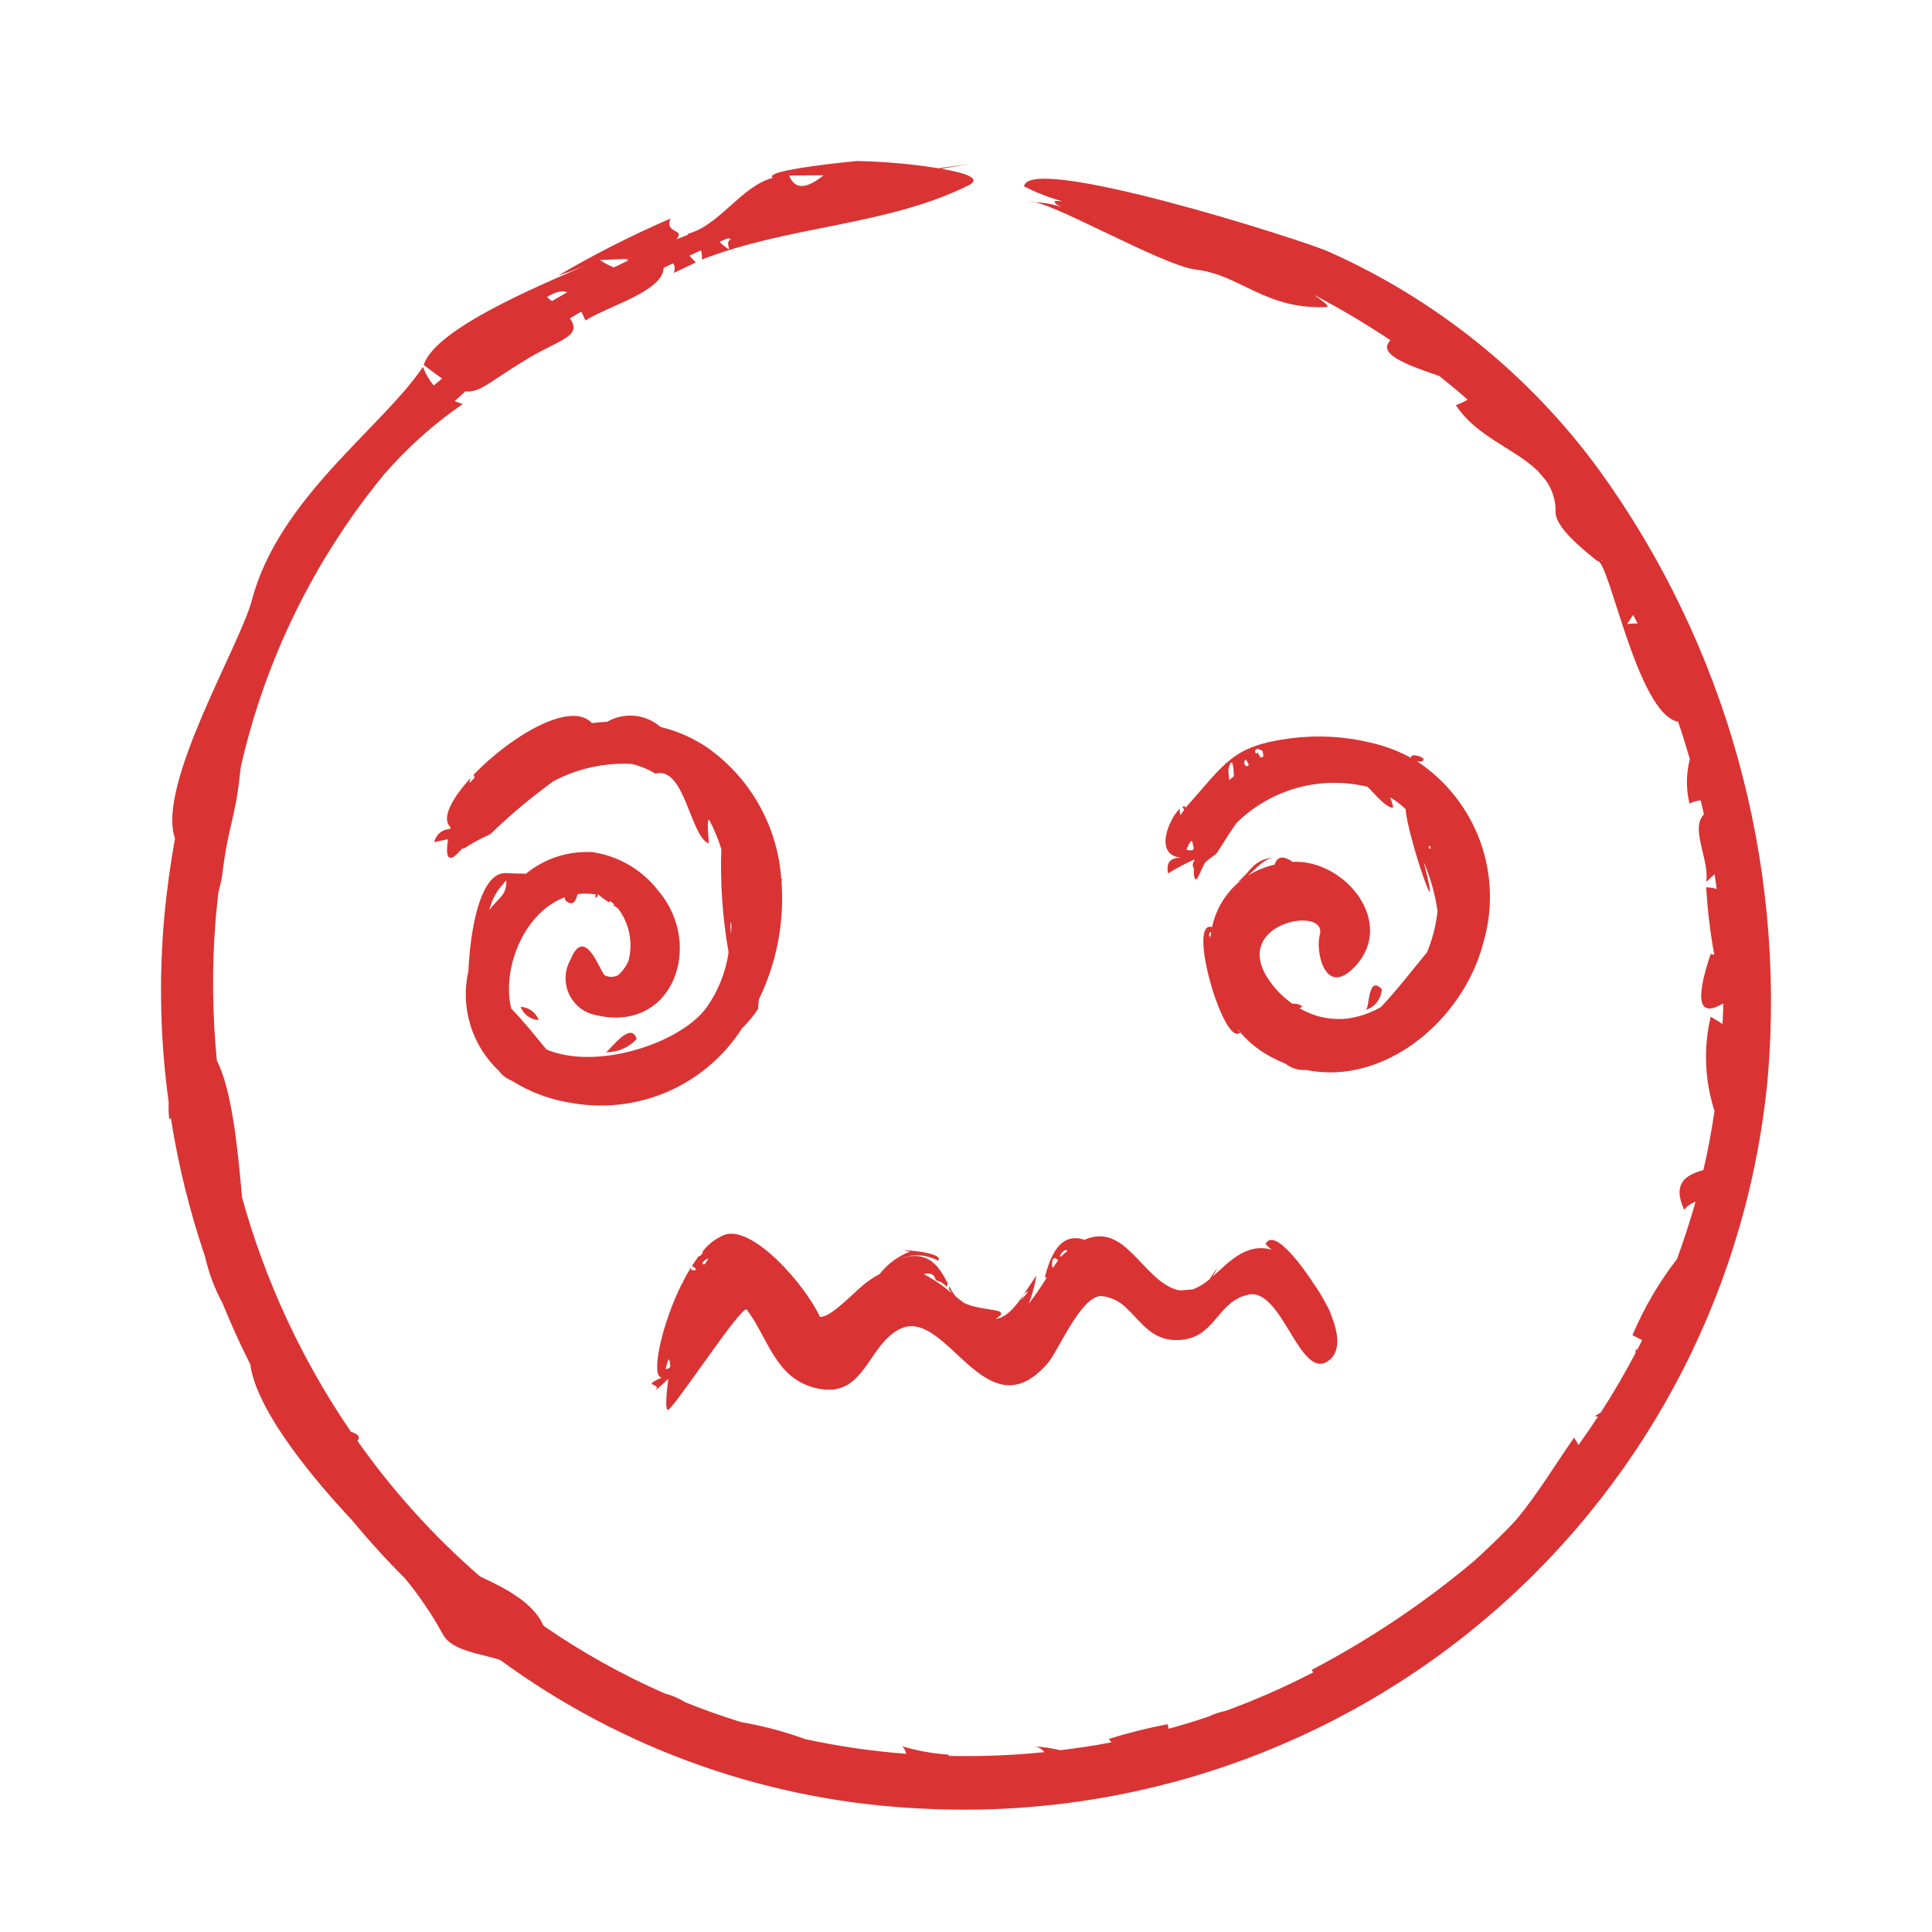 <svg width="48" height="48" viewBox="0 0 48 48" fill="none" xmlns="http://www.w3.org/2000/svg">
<path d="M39.728 11.674C37.998 9.309 35.678 7.438 33 6.249C32.341 5.954 25.551 3.798 25.442 4.63C25.746 4.785 26.064 4.91 26.393 5.001C26.278 4.988 26.209 4.988 26.204 5.005C26.192 5.053 26.272 5.104 26.388 5.153C26.137 5.061 25.872 5.018 25.605 5.025C25.952 4.909 28.875 6.603 29.717 6.699C30.805 6.823 31.433 7.696 32.954 7.629C33.065 7.625 32.83 7.451 32.634 7.319C33.291 7.664 33.929 8.042 34.545 8.454C34.189 8.812 35.031 9.088 35.759 9.342C35.999 9.532 36.234 9.727 36.464 9.929C36.37 9.983 36.273 10.029 36.171 10.067C36.673 10.841 37.633 11.147 38.197 11.692C38.27 11.777 38.344 11.86 38.414 11.946C38.573 12.173 38.655 12.446 38.648 12.723C38.642 13.129 39.441 13.741 39.687 13.939C39.974 13.879 40.676 17.747 41.692 17.931C41.797 18.239 41.894 18.549 41.984 18.861C41.89 19.223 41.888 19.603 41.975 19.967C42.06 19.92 42.155 19.892 42.252 19.885C42.279 20.001 42.309 20.117 42.333 20.233C41.983 20.579 42.479 21.382 42.39 21.908L42.599 21.72C42.616 21.843 42.636 21.965 42.651 22.085C42.566 22.06 42.478 22.046 42.39 22.045C42.422 22.607 42.489 23.167 42.591 23.721C42.56 23.716 42.531 23.709 42.501 23.7C42.104 24.884 42.211 25.289 42.814 24.928C42.814 25.102 42.802 25.272 42.795 25.442C42.709 25.384 42.615 25.324 42.501 25.261C42.319 26.036 42.352 26.845 42.597 27.602C42.523 28.099 42.432 28.589 42.32 29.071C41.898 29.186 41.537 29.389 41.842 30.058C41.914 29.965 42.013 29.895 42.125 29.858C41.99 30.342 41.833 30.815 41.664 31.28C41.215 31.861 40.844 32.498 40.557 33.173C40.645 33.217 40.725 33.258 40.8 33.294C40.758 33.376 40.717 33.457 40.675 33.538C40.663 33.53 40.653 33.523 40.64 33.516C40.64 33.551 40.634 33.584 40.632 33.62C40.366 34.123 40.083 34.612 39.775 35.087C39.726 35.12 39.678 35.154 39.624 35.184C39.65 35.19 39.676 35.191 39.701 35.195C39.544 35.434 39.383 35.669 39.217 35.9C39.185 35.836 39.148 35.775 39.107 35.718C38.637 36.391 38.201 37.121 37.673 37.754C37.644 37.783 37.621 37.814 37.589 37.842C37.537 37.906 37.473 37.964 37.416 38.025C37.158 38.286 36.891 38.539 36.619 38.786C35.377 39.829 34.026 40.735 32.589 41.487C32.602 41.51 32.616 41.526 32.628 41.548C31.923 41.914 31.195 42.234 30.449 42.507C30.302 42.535 30.16 42.582 30.026 42.648C29.699 42.758 29.368 42.859 29.034 42.951C29.025 42.914 29.019 42.875 29.01 42.837C28.516 42.931 28.028 43.053 27.548 43.203C27.568 43.232 27.59 43.261 27.614 43.287C27.197 43.369 26.772 43.431 26.343 43.484C26.128 43.432 25.909 43.399 25.687 43.388C25.738 43.392 25.787 43.407 25.832 43.432C25.876 43.456 25.915 43.49 25.946 43.531C25.154 43.612 24.358 43.643 23.563 43.625C23.568 43.614 23.568 43.603 23.572 43.593C23.181 43.568 22.794 43.499 22.419 43.387C22.466 43.44 22.5 43.504 22.517 43.573C21.675 43.509 20.837 43.388 20.011 43.21C19.49 43.02 18.953 42.877 18.407 42.784C17.937 42.636 17.471 42.474 17.019 42.29C16.963 42.253 16.904 42.221 16.843 42.193C16.741 42.145 16.634 42.106 16.525 42.078C15.467 41.614 14.455 41.05 13.504 40.393C13.252 39.828 12.616 39.487 11.925 39.166C10.778 38.17 9.756 37.039 8.88 35.798C8.966 35.698 8.885 35.625 8.719 35.572C7.502 33.793 6.588 31.826 6.013 29.748C5.898 28.426 5.752 27.065 5.387 26.348C5.274 25.185 5.264 24.015 5.357 22.85C5.376 22.622 5.401 22.395 5.426 22.167C5.465 22.031 5.496 21.892 5.519 21.753C5.67 20.492 5.845 20.343 5.956 19.274C5.964 19.195 5.975 19.123 5.984 19.046C6.589 16.388 7.804 13.907 9.532 11.799C10.109 11.131 10.769 10.539 11.497 10.038C11.429 10.018 11.362 9.993 11.298 9.964C11.388 9.884 11.473 9.801 11.564 9.723C11.918 9.763 12.171 9.482 12.991 8.984C13.833 8.447 14.5 8.378 14.158 7.911C14.253 7.855 14.347 7.797 14.444 7.741C14.477 7.81 14.51 7.884 14.546 7.962C15.12 7.596 16.472 7.239 16.487 6.656C16.563 6.62 16.64 6.581 16.716 6.544C16.769 6.591 16.775 6.669 16.741 6.781C16.923 6.693 17.107 6.605 17.287 6.52L17.127 6.352C17.223 6.308 17.32 6.264 17.417 6.22C17.436 6.294 17.443 6.371 17.438 6.448C19.621 5.599 22.052 5.612 24.083 4.595C24.387 4.431 23.982 4.295 23.394 4.195C23.689 4.138 23.974 4.09 24.24 4.057C23.932 4.094 23.626 4.136 23.321 4.181C22.649 4.074 21.971 4.014 21.291 4C21.231 4.006 18.932 4.222 19.198 4.418C18.401 4.637 17.873 5.609 17.077 5.812C17.087 5.817 17.093 5.824 17.103 5.829C17.004 5.869 16.902 5.906 16.802 5.947C17.046 5.676 16.497 5.815 16.66 5.429C15.7 5.844 14.767 6.317 13.865 6.847C14.192 6.742 14.512 6.618 14.825 6.476C13.901 6.889 10.821 8.094 10.527 9.069C10.706 9.204 10.854 9.314 10.983 9.406C10.915 9.463 10.845 9.519 10.775 9.578C10.661 9.44 10.571 9.283 10.508 9.115C9.499 10.622 6.921 12.376 6.257 14.914C5.965 16.031 3.883 19.508 4.348 20.831C4.235 21.46 4.144 22.105 4.083 22.767C3.944 24.302 3.98 25.848 4.19 27.375C4.185 27.519 4.189 27.663 4.204 27.807C4.219 27.798 4.23 27.786 4.244 27.777C4.429 28.948 4.713 30.1 5.095 31.222C5.186 31.626 5.332 32.015 5.529 32.379C5.738 32.896 5.968 33.402 6.219 33.899C6.376 35.116 7.977 36.952 8.741 37.763C9.159 38.269 9.6 38.754 10.064 39.217C10.422 39.652 10.738 40.12 11.009 40.614C11.232 41.022 11.964 41.084 12.429 41.243C15.489 43.484 19.144 44.768 22.933 44.935C28.113 45.2 33.193 43.447 37.108 40.046C41.023 36.644 43.467 31.858 43.927 26.692C44.358 21.346 42.87 16.021 39.728 11.674ZM20.463 4.354C20.107 4.64 19.854 4.695 19.703 4.524C19.661 4.477 19.628 4.421 19.608 4.361L20.463 4.354ZM18.166 5.946C17.992 5.998 18.183 6.242 18.08 6.178C18.027 6.141 17.977 6.101 17.929 6.059C17.91 6.042 17.893 6.025 17.877 6.006C17.947 5.977 18.015 5.948 18.085 5.919C18.113 5.928 18.142 5.935 18.165 5.946H18.166ZM15.675 6.428C15.481 6.443 15.561 6.477 15.623 6.466C15.498 6.525 15.375 6.584 15.252 6.644C15.13 6.596 15.014 6.534 14.906 6.46L15.675 6.428ZM13.587 7.381C13.816 7.24 13.972 7.212 14.093 7.26C13.966 7.333 13.838 7.407 13.712 7.481C13.671 7.449 13.633 7.417 13.587 7.381H13.587ZM27.112 5.379C27.18 5.396 27.246 5.418 27.31 5.444C27.287 5.437 27.213 5.413 27.112 5.379H27.112ZM39.803 13.901L39.818 13.926C39.809 13.926 39.801 13.926 39.791 13.926C39.797 13.918 39.798 13.909 39.803 13.901H39.803ZM40.426 15.506C40.488 15.41 40.535 15.338 40.576 15.276C40.614 15.348 40.649 15.421 40.685 15.493C40.599 15.487 40.511 15.491 40.426 15.506H40.426Z" fill="#DA3333"/>
<path d="M23.73 32.196C23.674 32.118 23.623 32.036 23.58 31.95C23.583 31.977 23.58 32.005 23.573 32.031C23.599 32.062 23.624 32.096 23.648 32.13C23.434 31.947 23.201 31.787 22.952 31.654C23.103 31.615 23.216 31.648 23.249 31.808C23.358 31.833 23.456 31.893 23.528 31.979C23.525 31.964 23.525 31.949 23.529 31.934C23.534 31.919 23.541 31.906 23.552 31.895C23.372 31.553 23.164 31.159 22.628 31.207C22.609 31.214 22.518 31.235 22.337 31.274C22.465 31.243 22.546 31.221 22.593 31.209C22.606 31.206 22.619 31.201 22.632 31.196C22.866 31.167 23.102 31.212 23.31 31.322C23.491 31.083 22.048 31.023 22.604 31.096C22.309 31.212 22.049 31.404 21.853 31.654C21.663 31.754 21.487 31.88 21.331 32.028C20.821 32.502 20.569 32.718 20.373 32.719C19.987 31.893 18.706 30.454 18.016 30.673C17.8 30.757 17.61 30.898 17.466 31.081C17.446 31.172 17.4 31.208 17.361 31.208C17.215 31.403 17.086 31.609 16.976 31.826C16.976 31.836 16.974 31.846 16.969 31.855C16.965 31.864 16.958 31.872 16.949 31.878C16.42 32.929 16.153 34.256 16.451 34.223C15.872 34.474 16.48 34.338 16.275 34.553C16.389 34.458 16.499 34.358 16.606 34.253C16.537 34.743 16.535 35.075 16.602 35.029C16.831 34.866 18.444 32.392 18.554 32.538C19.079 33.233 19.251 34.209 20.217 34.473C21.47 34.818 21.524 33.456 22.337 33.028C23.511 32.41 24.477 35.671 26.035 33.864C26.292 33.566 26.875 32.151 27.383 32.201C27.619 32.231 27.838 32.342 28.002 32.515C28.357 32.846 28.62 33.311 29.261 33.294C30.21 33.269 30.216 32.326 31.025 32.164C31.85 32 32.288 34.274 32.983 33.824C33.307 33.615 33.266 33.168 33.087 32.712C33.05 32.596 33 32.485 32.937 32.382C32.844 32.205 32.739 32.034 32.624 31.87C32.202 31.231 31.623 30.541 31.442 30.908C31.489 30.958 31.539 31.005 31.593 31.048C30.959 30.872 30.54 31.352 30.126 31.717C30.188 31.613 30.248 31.505 30.227 31.522C30.165 31.602 30.109 31.687 30.058 31.775C29.932 31.889 29.785 31.977 29.627 32.036C29.552 32.043 29.45 32.052 29.331 32.06C29.3 32.057 29.27 32.053 29.24 32.046C28.376 31.795 27.964 30.351 26.943 30.803C26.54 30.663 26.172 30.849 25.958 31.742C25.977 31.737 25.994 31.734 26.013 31.728C25.875 31.956 25.724 32.178 25.562 32.39C25.646 32.164 25.709 31.931 25.75 31.693C25.497 32.024 25.168 32.721 24.738 32.767C25.195 32.484 24.404 32.599 23.945 32.368C23.872 32.314 23.8 32.255 23.73 32.196ZM17.604 31.266L17.511 31.411C17.352 31.424 17.55 31.262 17.604 31.268V31.266ZM17.189 31.448C17.421 31.589 17.185 31.561 17.175 31.546C17.166 31.531 17.163 31.513 17.166 31.496C17.168 31.478 17.177 31.462 17.189 31.45V31.448ZM16.64 33.859C16.674 33.959 16.64 34.01 16.538 34.013C16.544 34.001 16.625 33.602 16.64 33.862V33.859ZM26.524 31.077C26.496 31.1 26.472 31.116 26.442 31.142C26.413 31.167 26.397 31.186 26.373 31.213C26.358 31.21 26.342 31.209 26.326 31.208C26.401 31.067 26.478 31.028 26.524 31.079V31.077ZM26.235 31.27C26.232 31.259 26.242 31.264 26.287 31.314C26.243 31.375 26.199 31.438 26.154 31.506C26.122 31.413 26.132 31.213 26.235 31.272V31.27ZM25.372 32.279C25.414 32.231 25.428 32.118 25.542 32.089C25.506 32.157 25.291 32.376 25.372 32.281V32.279Z" fill="#DA3333"/>
<path d="M12.399 26.61C12.48 26.718 12.589 26.802 12.715 26.85C13.171 27.138 13.681 27.326 14.214 27.405C15.023 27.546 15.855 27.445 16.606 27.115C17.357 26.784 17.994 26.239 18.436 25.548C18.586 25.402 18.72 25.241 18.835 25.066C18.84 24.997 18.846 24.92 18.852 24.834C19.304 23.908 19.498 22.876 19.412 21.848C19.415 21.858 19.418 21.867 19.42 21.876C19.445 21.882 19.445 21.867 19.409 21.824C19.363 21.182 19.175 20.558 18.859 19.997C18.543 19.435 18.107 18.951 17.581 18.579C17.226 18.337 16.829 18.161 16.411 18.061C16.23 17.904 16.006 17.807 15.768 17.784C15.53 17.761 15.29 17.813 15.083 17.933C14.957 17.938 14.834 17.95 14.708 17.965C14.167 17.385 12.648 18.325 11.764 19.251C11.777 19.272 11.786 19.296 11.791 19.32C11.747 19.365 11.704 19.412 11.662 19.459C11.668 19.427 11.677 19.377 11.69 19.33C11.22 19.845 10.959 20.34 11.192 20.549C11.188 20.566 11.184 20.582 11.18 20.598C11.088 20.6 10.998 20.633 10.927 20.692C10.856 20.752 10.807 20.834 10.789 20.924C10.902 20.898 11.017 20.872 11.132 20.849C11.07 21.234 11.107 21.484 11.393 21.178C11.427 21.141 11.465 21.103 11.501 21.066C11.505 21.074 11.505 21.082 11.508 21.091C11.723 20.952 11.947 20.83 12.18 20.726C12.671 20.252 13.194 19.812 13.747 19.411C14.345 19.093 15.02 18.944 15.697 18.98C15.903 19.029 16.101 19.11 16.282 19.22C17.009 19.031 17.135 20.724 17.595 20.953C17.641 20.976 17.536 20.398 17.616 20.36C17.739 20.594 17.841 20.838 17.92 21.091C17.892 21.951 17.952 22.812 18.101 23.66C18.026 24.178 17.824 24.669 17.511 25.088C16.802 25.963 14.777 26.589 13.575 26.073C13.266 25.692 12.907 25.257 12.705 25.065C12.671 24.934 12.652 24.8 12.647 24.665C12.607 23.741 13.142 22.616 14.035 22.293C14.023 22.332 14.035 22.371 14.103 22.412C14.26 22.506 14.312 22.354 14.353 22.213C14.504 22.195 14.657 22.198 14.806 22.223C14.791 22.25 14.787 22.282 14.796 22.312C14.82 22.294 14.842 22.272 14.862 22.248L14.825 22.225C14.841 22.225 14.857 22.225 14.874 22.231C14.955 22.301 15.041 22.364 15.132 22.42C15.137 22.406 15.146 22.395 15.158 22.387C15.195 22.414 15.23 22.442 15.263 22.472C15.257 22.478 15.24 22.479 15.231 22.484C15.274 22.512 15.312 22.54 15.351 22.566C15.492 22.748 15.589 22.961 15.634 23.187C15.68 23.413 15.674 23.646 15.615 23.869C15.557 24.006 15.469 24.129 15.357 24.228C15.307 24.254 15.252 24.268 15.195 24.27C15.139 24.271 15.082 24.259 15.031 24.236C14.927 24.196 14.539 22.936 14.174 23.842C14.1 23.972 14.058 24.118 14.052 24.267C14.046 24.417 14.076 24.565 14.139 24.701C14.203 24.836 14.298 24.955 14.416 25.046C14.535 25.137 14.674 25.198 14.821 25.224C16.735 25.662 17.484 23.467 16.37 22.149C15.982 21.636 15.413 21.289 14.778 21.181C14.727 21.169 14.674 21.164 14.622 21.169C14.056 21.157 13.505 21.348 13.068 21.707C12.895 21.704 12.731 21.701 12.585 21.692C11.91 21.643 11.676 23.195 11.638 24.124C11.536 24.569 11.553 25.032 11.686 25.468C11.82 25.905 12.066 26.298 12.399 26.61ZM18.142 22.887C18.156 22.924 18.162 22.959 18.173 22.996C18.173 23.069 18.164 23.141 18.158 23.213C18.154 23.114 18.15 23.007 18.142 22.885L18.142 22.887ZM12.533 21.933C12.519 21.933 12.519 21.913 12.579 21.881C12.587 22.264 12.378 22.299 12.159 22.612C12.216 22.354 12.345 22.118 12.532 21.931L12.533 21.933Z" fill="#DA3333"/>
<path d="M13.383 25.343C13.349 25.25 13.288 25.17 13.209 25.111C13.129 25.053 13.034 25.019 12.935 25.015C12.97 25.107 13.031 25.188 13.11 25.246C13.19 25.304 13.285 25.338 13.383 25.343Z" fill="#DA3333"/>
<path d="M15.051 26.146C15.086 26.14 15.087 26.142 15.087 26.142C15.224 26.14 15.36 26.11 15.486 26.053C15.611 25.997 15.724 25.916 15.818 25.815C15.678 25.351 15.174 26.071 15.051 26.146Z" fill="#DA3333"/>
<path d="M32.078 18.341C30.616 18.531 30.463 18.937 29.458 20.064C29.442 20.029 29.411 20.026 29.373 20.045C29.391 20.068 29.406 20.093 29.42 20.119L29.323 20.256C29.314 20.202 29.311 20.147 29.311 20.091C29.053 20.331 28.647 21.246 29.346 21.308C28.938 21.306 29.008 21.598 29.018 21.7C29.229 21.57 29.449 21.454 29.676 21.354C29.676 21.364 29.673 21.377 29.672 21.388C29.649 21.413 29.636 21.445 29.634 21.479C29.632 21.513 29.641 21.547 29.66 21.575C29.654 21.845 29.699 21.958 29.803 21.713C29.844 21.614 29.891 21.518 29.943 21.424C30.085 21.306 30.238 21.192 30.193 21.242C30.273 21.155 30.452 20.824 30.721 20.446C31.142 20.031 31.663 19.73 32.234 19.573C32.805 19.416 33.406 19.408 33.981 19.549C34.221 19.801 34.447 20.065 34.598 20.065C34.632 20.065 34.581 19.934 34.539 19.808C34.678 19.892 34.807 19.991 34.923 20.103C34.952 20.733 35.886 23.439 35.372 21.413C35.539 21.804 35.654 22.215 35.715 22.635C35.677 22.988 35.589 23.333 35.454 23.66C35.153 24.02 34.695 24.618 34.308 25.02C34.054 25.167 33.774 25.264 33.484 25.304C33.068 25.353 32.648 25.263 32.288 25.049C32.313 25.037 32.338 25.023 32.362 25.007C32.289 24.953 32.199 24.929 32.109 24.938C31.866 24.769 31.659 24.554 31.497 24.305C30.602 22.914 32.991 22.491 32.79 23.226C32.677 23.637 32.918 24.784 33.646 24.032C34.716 22.927 33.399 21.342 32.119 21.414C31.906 21.268 31.735 21.253 31.669 21.481C31.431 21.535 31.204 21.629 30.997 21.759C31.206 21.589 31.385 21.342 31.66 21.3C31.117 21.356 31.078 21.665 30.764 21.895C30.795 21.883 30.826 21.869 30.855 21.852C30.846 21.858 30.842 21.865 30.834 21.871L30.764 21.895C30.782 21.895 30.8 21.892 30.816 21.885C30.458 22.177 30.21 22.582 30.113 23.034C29.474 22.83 30.414 26.058 30.814 25.649C30.956 25.815 31.119 25.963 31.297 26.089C31.497 26.225 31.712 26.338 31.936 26.426C32.081 26.542 32.265 26.598 32.45 26.582C34.384 26.982 36.344 25.362 36.85 23.433C37.097 22.602 37.07 21.713 36.773 20.898C36.475 20.083 35.923 19.386 35.199 18.909C35.283 18.93 35.373 18.927 35.365 18.86C35.357 18.793 35.02 18.703 35.059 18.828C34.74 18.657 34.399 18.529 34.046 18.449C33.402 18.294 32.735 18.258 32.078 18.341ZM31.368 18.657C31.379 18.702 31.386 18.748 31.39 18.794C31.369 18.806 31.346 18.814 31.324 18.826C31.293 18.78 31.265 18.733 31.239 18.685C31.203 18.837 31.084 18.485 31.368 18.657ZM30.96 18.875C30.985 18.918 31.008 18.962 31.028 19.008C31.009 19.021 30.989 19.032 30.972 19.044C30.95 19.025 30.931 19.003 30.915 18.98C30.903 18.922 30.919 18.886 30.96 18.875ZM30.654 19.256C30.654 19.271 30.651 19.28 30.649 19.294C30.612 19.324 30.574 19.35 30.54 19.382C30.532 19.318 30.524 19.236 30.518 19.129C30.595 18.778 30.648 18.978 30.654 19.256ZM29.477 21.113C29.486 21.1 29.621 20.719 29.638 20.998C29.689 21.116 29.64 21.149 29.477 21.113ZM35.529 21.014C35.537 21.034 35.541 21.056 35.549 21.076C35.534 21.076 35.522 21.08 35.501 21.08C35.484 21.035 35.503 21.018 35.529 21.014ZM30.065 23.155C30.077 23.161 30.082 23.17 30.093 23.176C30.084 23.229 30.074 23.278 30.068 23.333C30.068 23.299 30.065 23.266 30.068 23.232C30.045 23.276 30.007 23.295 30.065 23.157V23.155ZM30.749 25.573C30.769 25.597 30.792 25.619 30.811 25.642C30.795 25.642 30.774 25.618 30.749 25.575V25.573Z" fill="#DA3333"/>
<path d="M33.94 25.089C34.049 25.053 34.145 24.985 34.215 24.893C34.285 24.801 34.325 24.69 34.331 24.575C33.986 24.224 34.031 24.991 33.94 25.089Z" fill="#DA3333"/>
</svg>
